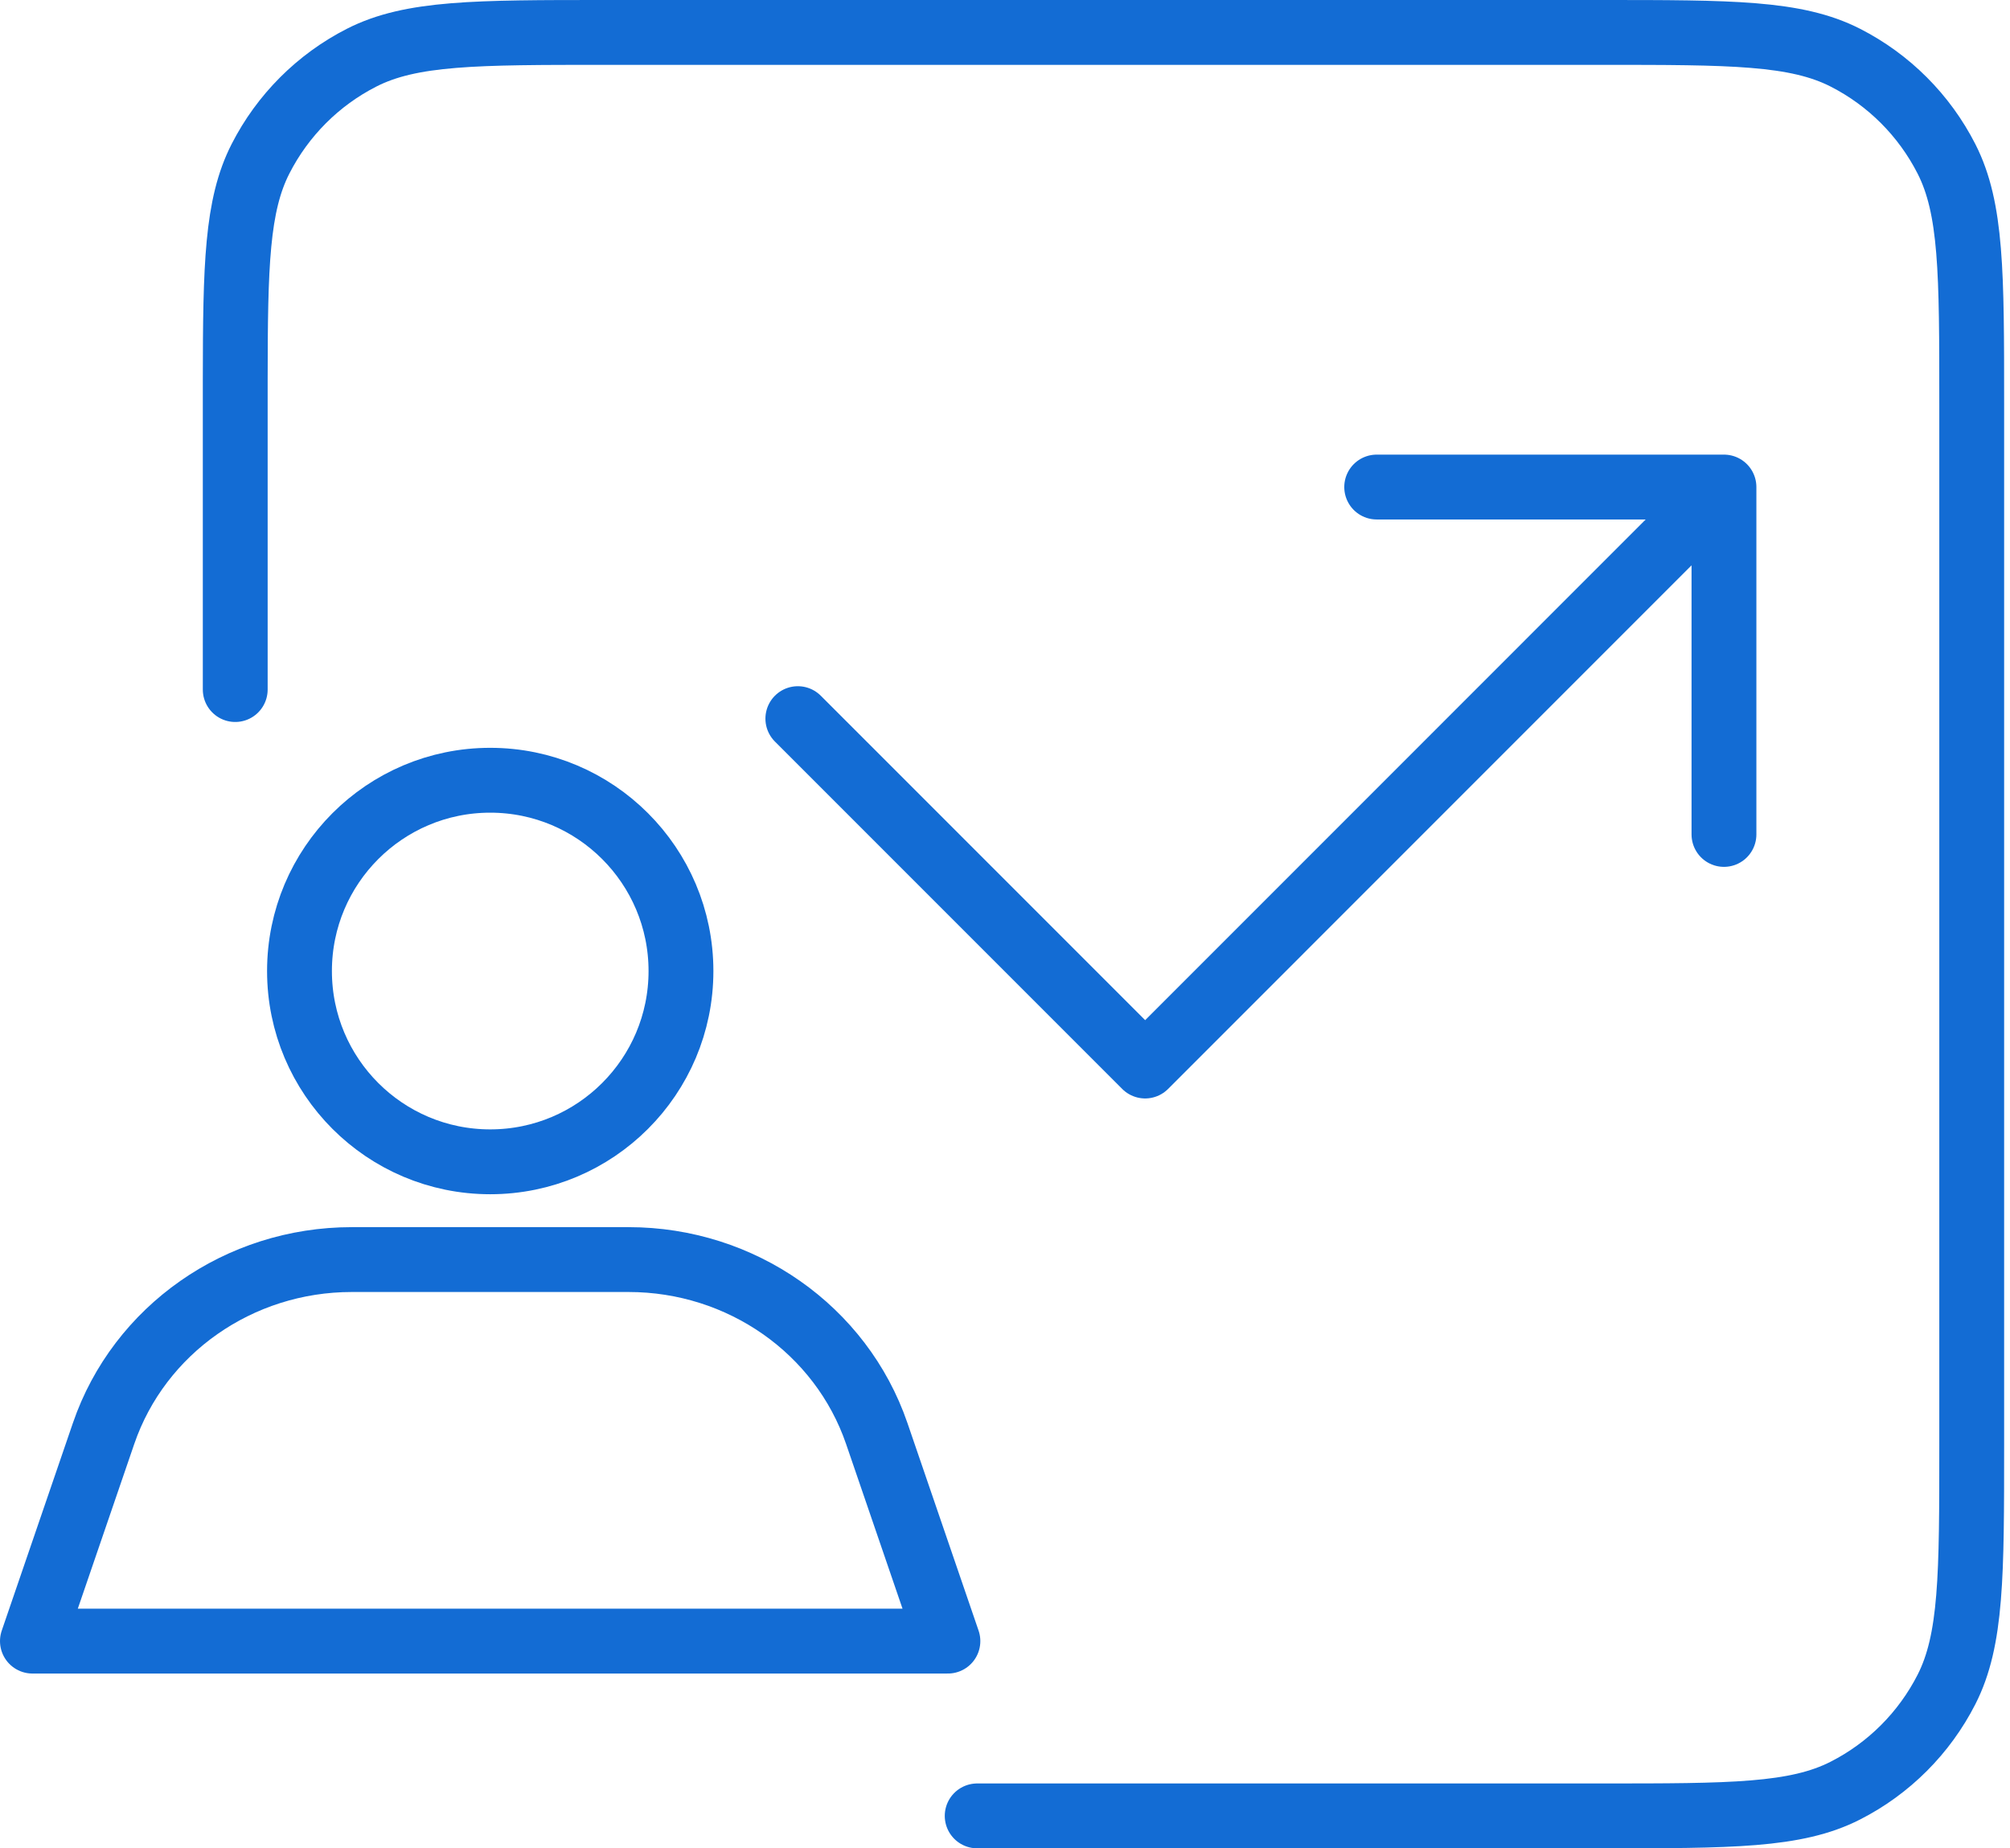 <svg width="62" height="57" viewBox="0 0 62 57" fill="none" xmlns="http://www.w3.org/2000/svg">
<path d="M30.142 56H49.392C53.392 56 55.392 56 56.92 55.221C58.264 54.537 59.356 53.444 60.041 52.101C60.819 50.573 60.819 48.573 60.819 44.573V12.427C60.819 8.427 60.819 6.427 60.041 4.9C59.356 3.556 58.264 2.463 56.92 1.778C55.392 1 53.392 1 49.392 1H18.683C14.683 1 12.683 1 11.155 1.778C9.811 2.463 8.719 3.556 8.034 4.9C7.303 6.333 7.259 8.183 7.256 11.713L7.256 21.265M53.177 15.02L35.323 32.875L24.61 22.162M53.177 15.02V25.733M53.177 15.02H42.465" stroke="#136CD4" stroke-width="2" stroke-linecap="round" stroke-linejoin="round"/>
<path fill-rule="evenodd" clip-rule="evenodd" d="M21.005 29.946C21.005 33.195 18.37 35.829 15.121 35.829C11.872 35.829 9.238 33.195 9.238 29.946C9.238 26.697 11.872 24.062 15.121 24.062C18.37 24.062 21.005 26.697 21.005 29.946Z" stroke="#136CD4" stroke-width="2" stroke-linecap="round" stroke-linejoin="round"/>
<path fill-rule="evenodd" clip-rule="evenodd" d="M19.39 38.844H10.849C7.377 38.844 4.293 41.004 3.195 44.207L1 50.61H29.239L27.044 44.207C25.945 41.004 22.862 38.844 19.39 38.844Z" stroke="#136CD4" stroke-width="2" stroke-linecap="round" stroke-linejoin="round"/>
</svg>
